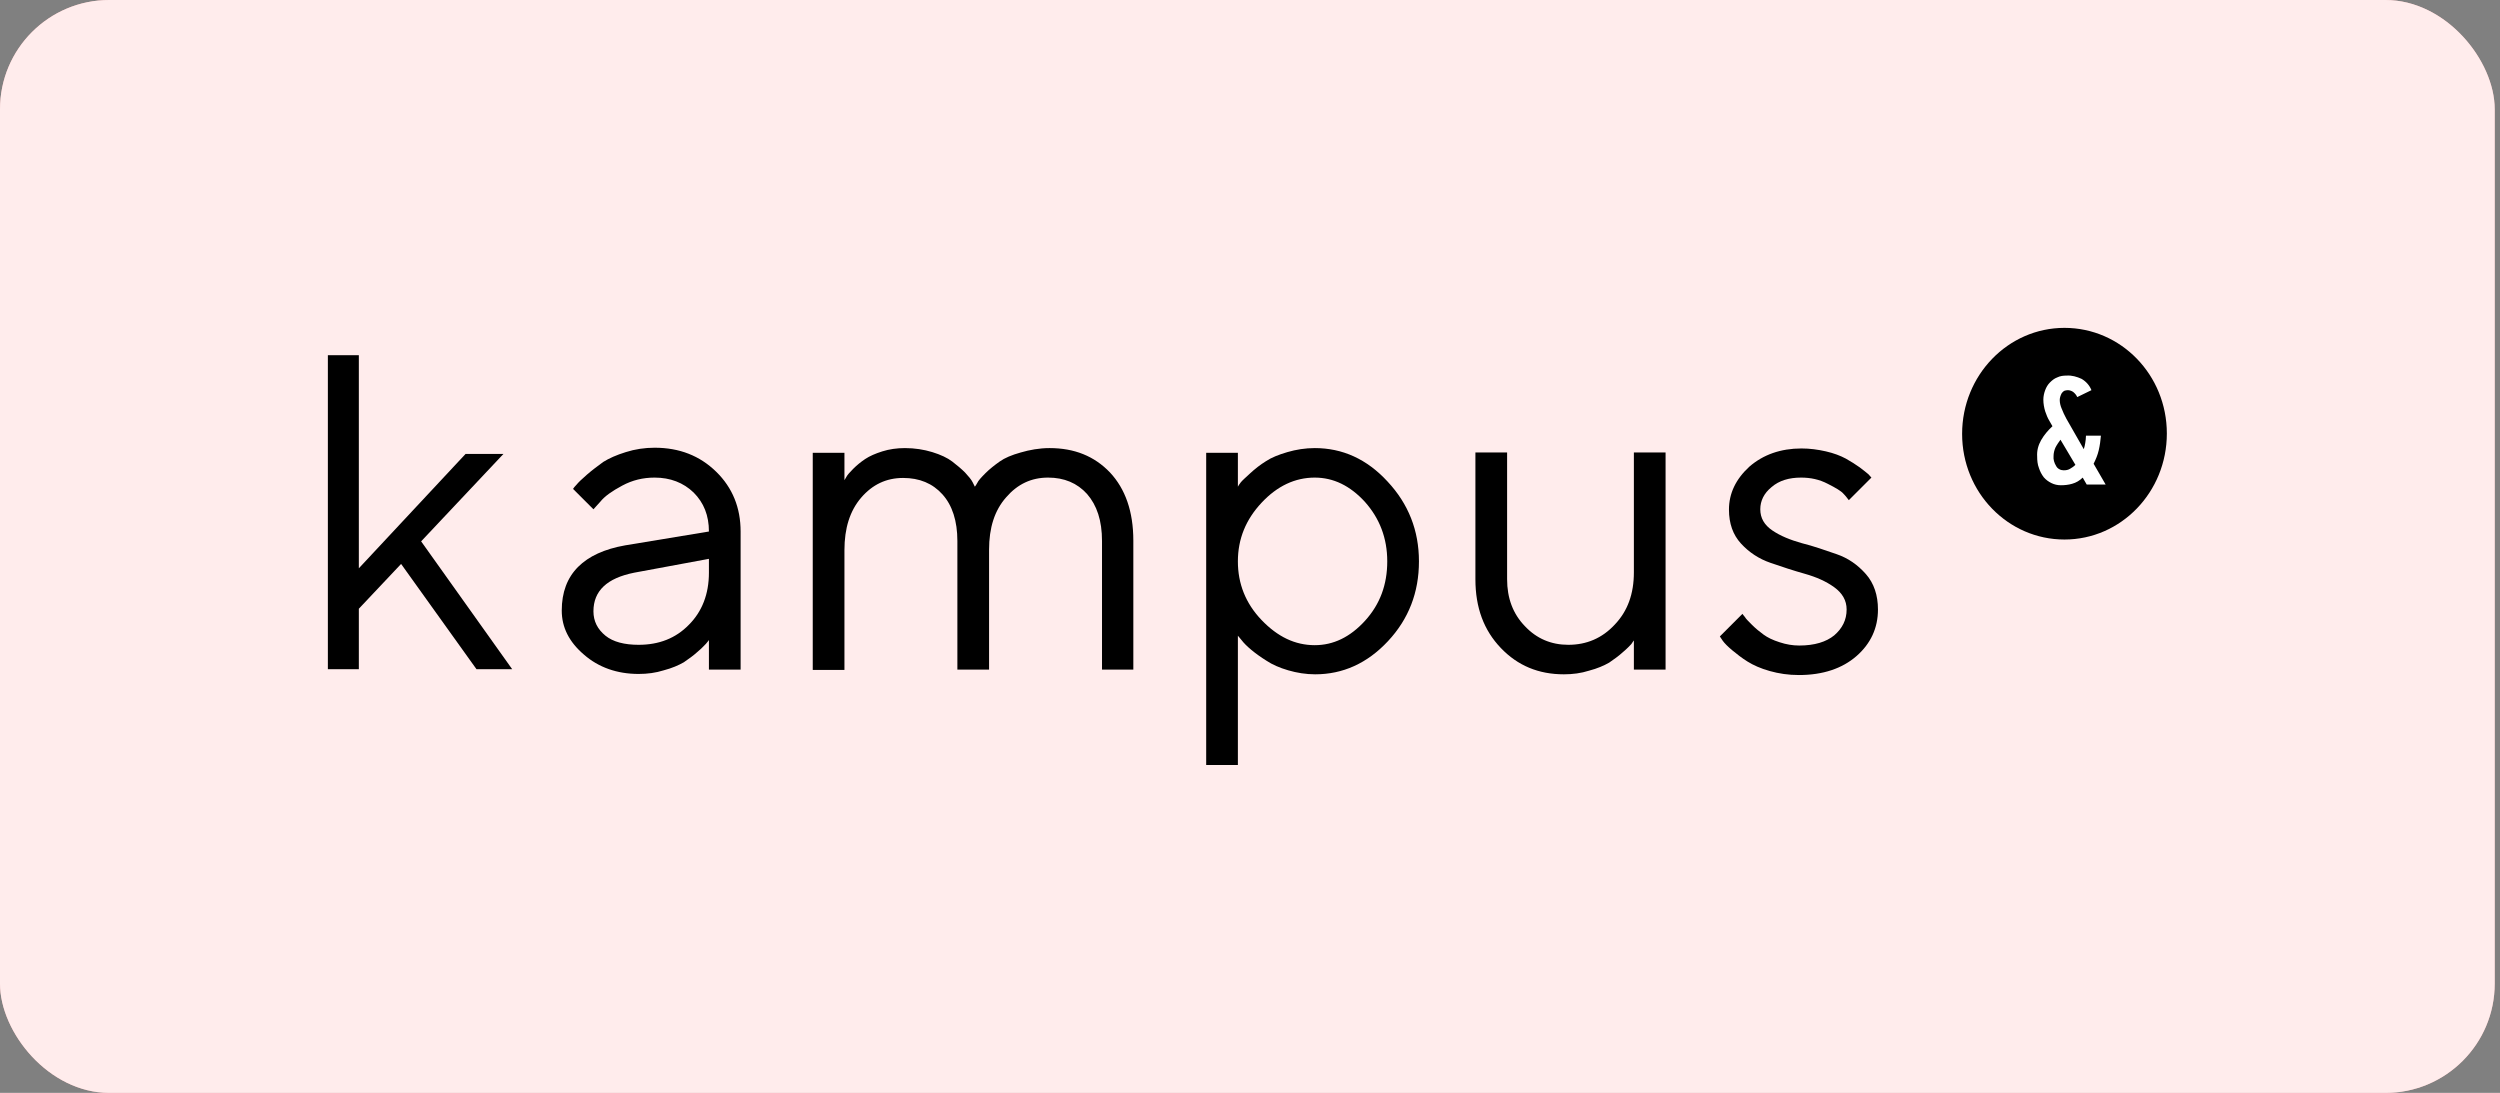 <?xml version="1.0" encoding="UTF-8"?> <svg xmlns="http://www.w3.org/2000/svg" width="183" height="80" viewBox="0 0 183 80" fill="none"><rect x="0" y="0" width="183" height="80" fill="#808080" stroke="none"/><rect width="182.613" height="80" rx="8" fill="#FFB4B4"></rect><rect width="182.613" height="80" rx="8" fill="white" fill-opacity="0.75"></rect><g clip-path="url(#clip0_2257_3546)"><path d="M26.267 44.56V48.987H24V26H26.267V41.6L34.08 33.227H36.853L30.827 39.627L37.493 48.987H34.88L29.36 41.28L26.267 44.56Z" fill="black"></path><path d="M136.987 34.96L135.333 36.613C135.227 36.48 135.12 36.32 134.933 36.133C134.773 35.947 134.373 35.707 133.787 35.413C133.173 35.093 132.533 34.96 131.84 34.96C130.96 34.96 130.24 35.173 129.68 35.653C129.12 36.107 128.853 36.667 128.853 37.28C128.853 37.92 129.147 38.427 129.733 38.827C130.32 39.227 131.04 39.52 131.893 39.76C132.747 39.973 133.573 40.267 134.427 40.56C135.28 40.853 135.973 41.333 136.587 42.027C137.173 42.693 137.467 43.573 137.467 44.613C137.467 45.973 136.933 47.12 135.893 48.027C134.853 48.933 133.44 49.413 131.68 49.413C130.907 49.413 130.213 49.307 129.547 49.12C128.88 48.933 128.347 48.693 127.92 48.427C127.493 48.16 127.12 47.867 126.8 47.6C126.48 47.333 126.24 47.093 126.107 46.907L125.893 46.587L127.547 44.933C127.573 44.987 127.653 45.067 127.733 45.173C127.787 45.28 127.973 45.467 128.24 45.733C128.507 46 128.8 46.24 129.093 46.453C129.387 46.667 129.76 46.853 130.267 47.013C130.747 47.173 131.227 47.253 131.707 47.253C132.827 47.253 133.68 46.987 134.267 46.507C134.853 46 135.173 45.387 135.173 44.613C135.173 43.947 134.853 43.413 134.267 42.987C133.68 42.56 132.96 42.24 132.107 42C131.253 41.76 130.453 41.493 129.6 41.2C128.747 40.907 128.027 40.427 127.44 39.787C126.853 39.147 126.56 38.32 126.56 37.307C126.56 36.107 127.067 35.067 128.053 34.16C129.067 33.28 130.347 32.827 131.867 32.827C132.48 32.827 133.067 32.907 133.653 33.04C134.24 33.173 134.72 33.36 135.12 33.573C135.493 33.787 135.84 34 136.133 34.213C136.427 34.427 136.64 34.613 136.773 34.72L136.987 34.96Z" fill="black"></path><path d="M119.6 49.04V46.88C119.547 46.934 119.493 47.04 119.413 47.147C119.307 47.254 119.12 47.467 118.8 47.733C118.48 48.027 118.133 48.267 117.787 48.507C117.413 48.72 116.933 48.933 116.32 49.093C115.733 49.28 115.12 49.36 114.48 49.36C112.613 49.36 111.093 48.72 109.867 47.44C108.613 46.133 108 44.48 108 42.4V33.12H110.32V42.4C110.32 43.787 110.747 44.933 111.627 45.84C112.48 46.747 113.547 47.2 114.8 47.2C116.133 47.2 117.28 46.72 118.213 45.707C119.147 44.72 119.6 43.467 119.6 41.893V33.12H121.92V49.014H119.6V49.04Z" fill="black"></path><path d="M90.613 41.093C90.613 42.72 91.173 44.16 92.347 45.386C93.52 46.613 94.8 47.227 96.24 47.227C97.6 47.227 98.827 46.64 99.92 45.44C101.013 44.24 101.547 42.8 101.547 41.093C101.547 39.386 100.987 37.947 99.92 36.746C98.827 35.547 97.6 34.96 96.24 34.96C94.8 34.96 93.493 35.573 92.347 36.8C91.2 38.026 90.613 39.44 90.613 41.093ZM90.613 46.533V56H88.293V33.147H90.613V35.627C90.64 35.573 90.72 35.44 90.827 35.306C90.933 35.173 91.173 34.96 91.52 34.64C91.867 34.32 92.24 34.026 92.667 33.76C93.067 33.493 93.6 33.28 94.24 33.093C94.88 32.907 95.547 32.8 96.24 32.8C98.267 32.8 100.053 33.6 101.573 35.253C103.093 36.88 103.867 38.827 103.867 41.093C103.867 43.36 103.12 45.306 101.6 46.933C100.08 48.56 98.293 49.36 96.267 49.36C95.6 49.36 94.933 49.253 94.293 49.066C93.653 48.88 93.12 48.64 92.72 48.373C92.293 48.106 91.92 47.84 91.6 47.573C91.28 47.306 91.04 47.066 90.88 46.853L90.613 46.533Z" fill="black"></path><path d="M80.667 49.04V39.6C80.667 38.106 80.293 36.986 79.573 36.16C78.853 35.36 77.893 34.96 76.72 34.96C75.493 34.96 74.48 35.44 73.653 36.4C72.8 37.36 72.4 38.64 72.4 40.24V49.013H70.08V39.6C70.08 38.133 69.707 36.986 68.987 36.187C68.267 35.386 67.307 34.986 66.107 34.986C64.88 34.986 63.867 35.467 63.04 36.426C62.213 37.386 61.813 38.666 61.813 40.267V49.04H59.493V33.147H61.813V35.147C61.84 35.093 61.92 34.986 61.973 34.88C62.027 34.773 62.187 34.587 62.453 34.32C62.72 34.053 63.013 33.813 63.333 33.6C63.653 33.386 64.08 33.2 64.587 33.04C65.093 32.88 65.653 32.8 66.24 32.8C66.96 32.8 67.627 32.907 68.24 33.093C68.853 33.28 69.36 33.52 69.707 33.786C70.053 34.053 70.373 34.32 70.64 34.587C70.907 34.88 71.093 35.093 71.2 35.306L71.36 35.627C71.413 35.573 71.467 35.467 71.547 35.333C71.6 35.2 71.813 34.96 72.133 34.64C72.453 34.32 72.8 34.053 73.173 33.786C73.547 33.52 74.053 33.306 74.72 33.12C75.36 32.933 76.08 32.8 76.827 32.8C78.64 32.8 80.107 33.386 81.253 34.587C82.373 35.786 82.96 37.44 82.96 39.573V49.013H80.667V49.04Z" fill="black"></path><path d="M45.76 39.92L51.893 38.907C51.893 37.733 51.52 36.8 50.773 36.053C50.027 35.333 49.067 34.96 47.92 34.96C47.067 34.96 46.293 35.147 45.547 35.547C44.8 35.947 44.267 36.32 43.947 36.72L43.44 37.28L41.947 35.787C42 35.707 42.08 35.6 42.213 35.467C42.32 35.333 42.56 35.093 42.96 34.747C43.36 34.4 43.76 34.107 44.16 33.813C44.587 33.547 45.12 33.307 45.813 33.093C46.48 32.88 47.2 32.773 47.92 32.773C49.733 32.773 51.227 33.36 52.427 34.533C53.627 35.707 54.213 37.173 54.213 38.907V49.013H51.893V46.853C51.84 46.907 51.787 47.013 51.68 47.12C51.573 47.227 51.387 47.44 51.067 47.707C50.747 48 50.4 48.24 50.053 48.48C49.68 48.693 49.2 48.907 48.587 49.067C48 49.253 47.387 49.333 46.747 49.333C45.173 49.333 43.813 48.853 42.747 47.92C41.653 46.987 41.12 45.92 41.12 44.693C41.12 43.36 41.52 42.293 42.32 41.493C43.093 40.72 44.24 40.187 45.76 39.92ZM46.747 47.2C48.24 47.2 49.467 46.72 50.427 45.733C51.387 44.773 51.893 43.493 51.893 41.92V40.907L46.427 41.92C44.427 42.32 43.44 43.253 43.44 44.747C43.44 45.467 43.733 46.053 44.32 46.533C44.88 46.987 45.707 47.2 46.747 47.2Z" fill="black"></path><path d="M151.12 39.493C155.253 39.493 158.613 36.027 158.613 31.733C158.613 27.44 155.253 24 151.12 24C146.987 24 143.627 27.467 143.627 31.76C143.627 36.053 146.987 39.493 151.12 39.493Z" fill="black"></path><path d="M153.253 33.947C153.413 33.627 153.547 33.307 153.627 32.96C153.707 32.613 153.76 32.24 153.787 31.893H152.693C152.693 32.08 152.667 32.24 152.64 32.427C152.613 32.587 152.587 32.72 152.533 32.88L151.253 30.64C151.12 30.4 151.013 30.16 150.907 29.893C150.827 29.707 150.773 29.493 150.773 29.28C150.773 29.12 150.827 28.96 150.907 28.8C150.96 28.72 151.013 28.667 151.093 28.613C151.173 28.587 151.253 28.56 151.36 28.56C151.493 28.56 151.653 28.613 151.76 28.693C151.893 28.8 152 28.933 152.053 29.067L153.093 28.56C152.96 28.213 152.693 27.92 152.373 27.733C152.027 27.573 151.653 27.467 151.28 27.493C151.04 27.493 150.8 27.52 150.587 27.627C150.373 27.707 150.213 27.84 150.053 28C149.893 28.16 149.787 28.347 149.707 28.56C149.627 28.773 149.573 29.013 149.573 29.253C149.573 29.547 149.627 29.84 149.707 30.107C149.787 30.347 149.893 30.613 150.027 30.827L150.24 31.2C149.92 31.493 149.627 31.84 149.413 32.213C149.2 32.587 149.093 32.987 149.12 33.413C149.12 33.707 149.147 34 149.253 34.267C149.333 34.507 149.44 34.72 149.6 34.933C149.76 35.12 149.947 35.253 150.16 35.36C150.373 35.467 150.613 35.52 150.853 35.52C151.12 35.52 151.413 35.493 151.68 35.413C151.973 35.333 152.24 35.173 152.453 34.96L152.747 35.467H154.133L153.253 33.947ZM151.52 34.32C151.387 34.4 151.227 34.427 151.067 34.427C150.96 34.427 150.827 34.4 150.747 34.347C150.64 34.293 150.56 34.213 150.507 34.107C150.373 33.893 150.293 33.627 150.32 33.387C150.32 33.173 150.373 32.96 150.453 32.773C150.56 32.56 150.693 32.373 150.827 32.187L151.92 34.027C151.787 34.16 151.653 34.24 151.52 34.32Z" fill="white"></path></g><defs><clipPath id="clip0_2257_3546"><rect width="134.613" height="32" fill="white" transform="translate(24 24)"></rect></clipPath></defs></svg> 